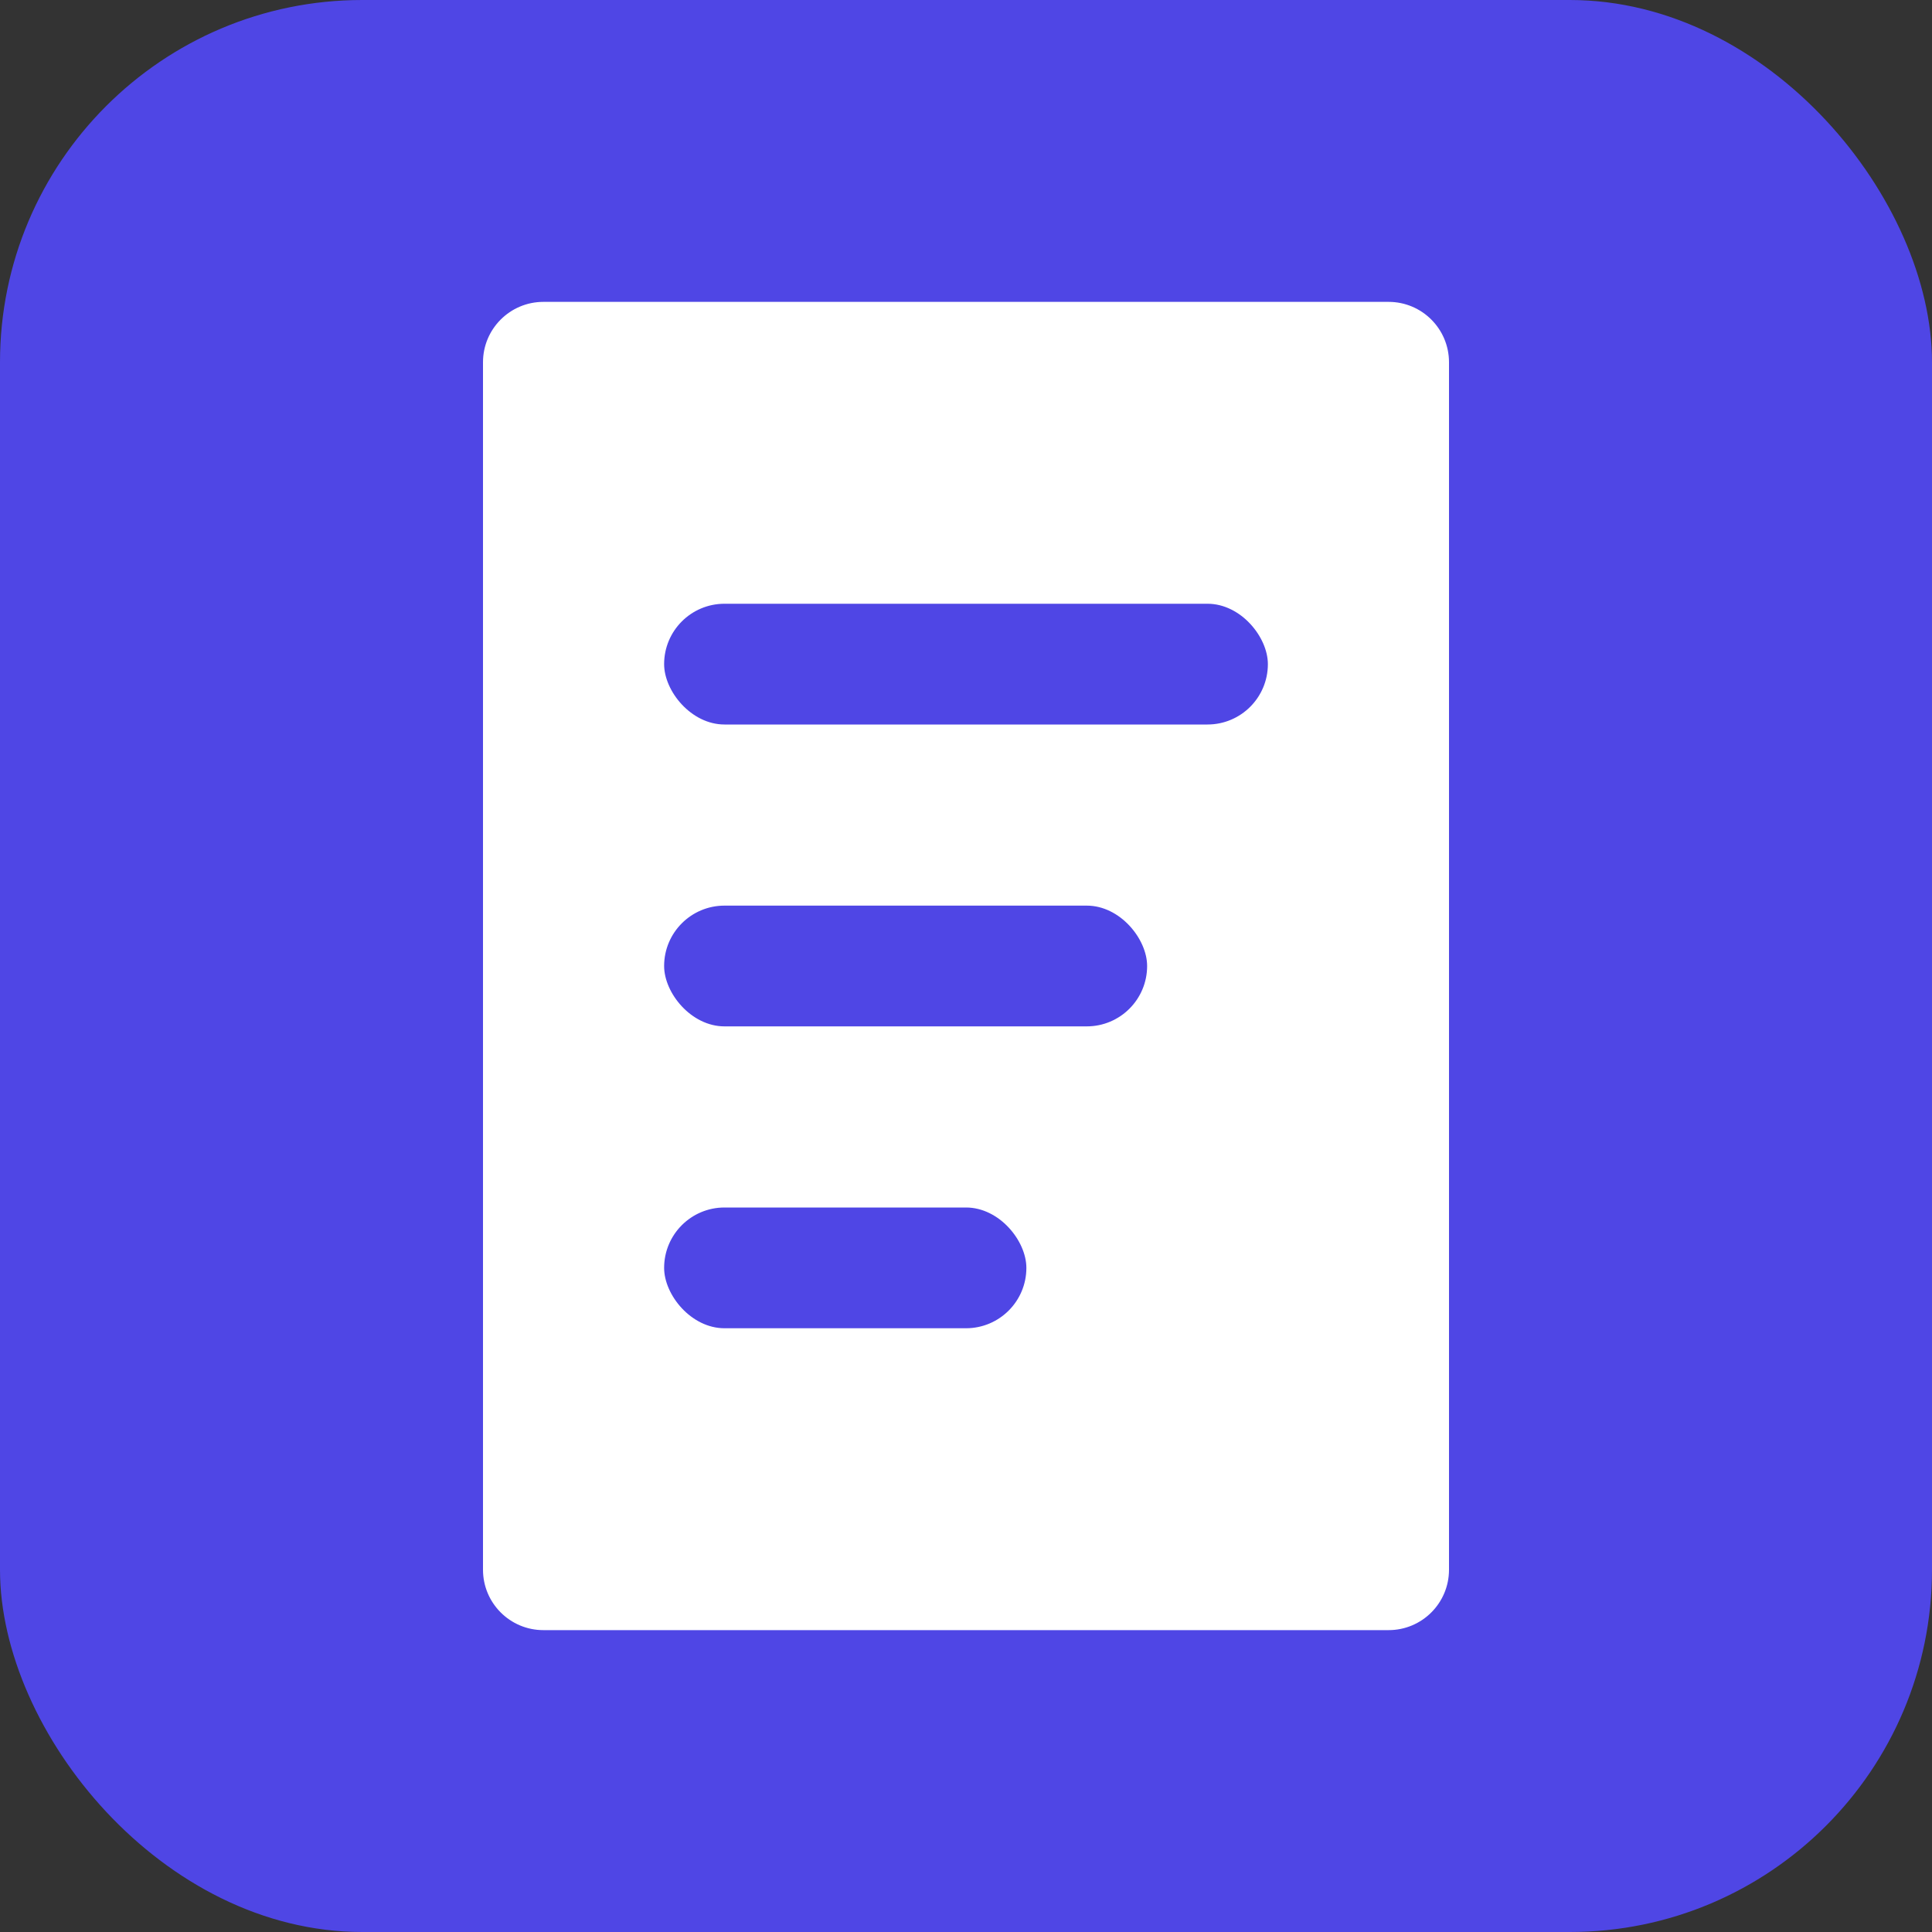 <svg width="32" height="32" viewBox="0 0 32 32" fill="none" xmlns="http://www.w3.org/2000/svg">
    <rect x="0" y="0" width="32" height="32" fill="#333333" stroke="none"/>
    <!-- Background -->
    <rect width="32" height="32" rx="6" fill="#4F46E5"/>
    
    <!-- Document shape -->
    <path d="M8 6C8 5.448 8.448 5 9 5H23C23.552 5 24 5.448 24 6V26C24 26.552 23.552 27 23 27H9C8.448 27 8 26.552 8 26V6Z" fill="white"/>
    
    <!-- Lines representing text -->
    <rect x="11" y="10" width="10" height="2" rx="1" fill="#4F46E5"/>
    <rect x="11" y="15" width="8" height="2" rx="1" fill="#4F46E5"/>
    <rect x="11" y="20" width="6" height="2" rx="1" fill="#4F46E5"/>
</svg> 